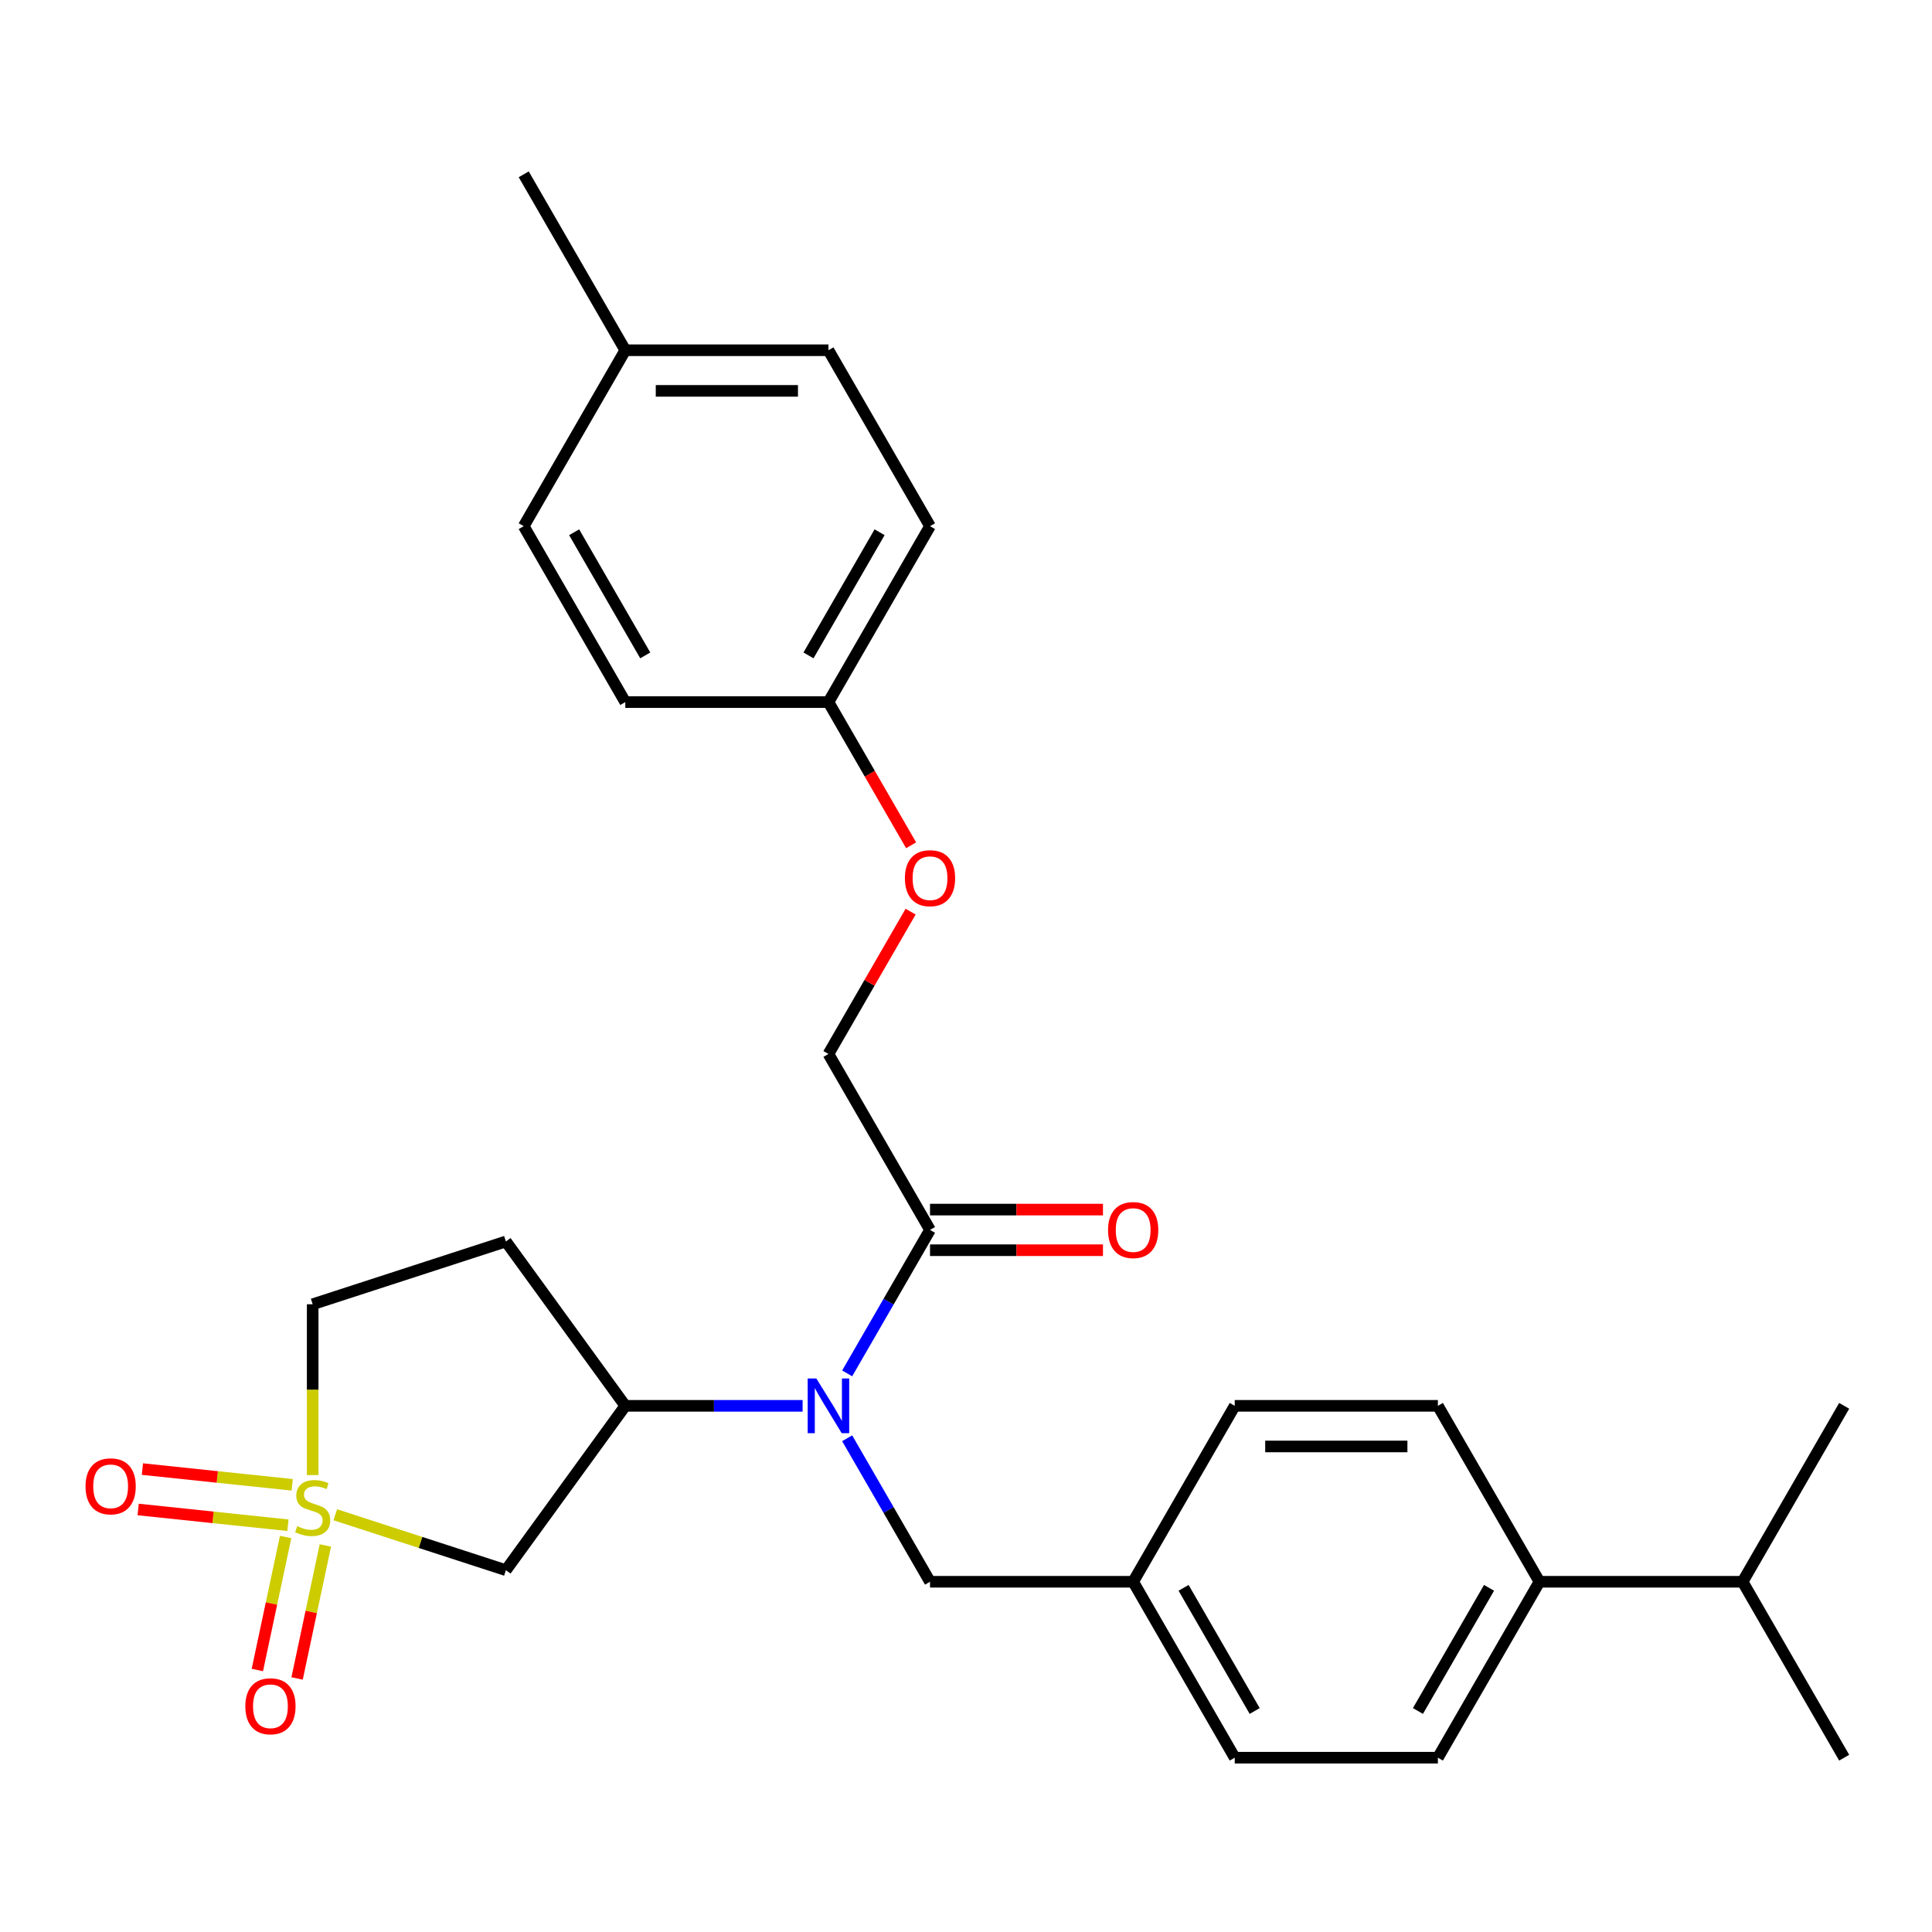 <?xml version='1.0' encoding='iso-8859-1'?>
<svg version='1.1' baseProfile='full'
              xmlns='http://www.w3.org/2000/svg'
                      xmlns:rdkit='http://www.rdkit.org/xml'
                      xmlns:xlink='http://www.w3.org/1999/xlink'
                  xml:space='preserve'
width='1000px' height='1000px' viewBox='0 0 1000 1000'>
<!-- END OF HEADER -->
<rect style='opacity:1.0;fill:#FFFFFF;stroke:none' width='1000' height='1000' x='0' y='0'> </rect>
<path class='bond-0' d='M 173.552,784.033 L 217.699,798.377' style='fill:none;fill-rule:evenodd;stroke:#CCCC00;stroke-width:6px;stroke-linecap:butt;stroke-linejoin:miter;stroke-opacity:1' />
<path class='bond-0' d='M 217.699,798.377 L 261.846,812.722' style='fill:none;fill-rule:evenodd;stroke:#000000;stroke-width:6px;stroke-linecap:butt;stroke-linejoin:miter;stroke-opacity:1' />
<path class='bond-4' d='M 147.837,795.551 L 140.521,829.972' style='fill:none;fill-rule:evenodd;stroke:#CCCC00;stroke-width:6px;stroke-linecap:butt;stroke-linejoin:miter;stroke-opacity:1' />
<path class='bond-4' d='M 140.521,829.972 L 133.204,864.393' style='fill:none;fill-rule:evenodd;stroke:#FF0000;stroke-width:6px;stroke-linecap:butt;stroke-linejoin:miter;stroke-opacity:1' />
<path class='bond-4' d='M 168.407,799.924 L 161.091,834.344' style='fill:none;fill-rule:evenodd;stroke:#CCCC00;stroke-width:6px;stroke-linecap:butt;stroke-linejoin:miter;stroke-opacity:1' />
<path class='bond-4' d='M 161.091,834.344 L 153.775,868.765' style='fill:none;fill-rule:evenodd;stroke:#FF0000;stroke-width:6px;stroke-linecap:butt;stroke-linejoin:miter;stroke-opacity:1' />
<path class='bond-5' d='M 151.234,768.541 L 112.469,764.466' style='fill:none;fill-rule:evenodd;stroke:#CCCC00;stroke-width:6px;stroke-linecap:butt;stroke-linejoin:miter;stroke-opacity:1' />
<path class='bond-5' d='M 112.469,764.466 L 73.704,760.392' style='fill:none;fill-rule:evenodd;stroke:#FF0000;stroke-width:6px;stroke-linecap:butt;stroke-linejoin:miter;stroke-opacity:1' />
<path class='bond-5' d='M 149.036,789.455 L 110.271,785.381' style='fill:none;fill-rule:evenodd;stroke:#CCCC00;stroke-width:6px;stroke-linecap:butt;stroke-linejoin:miter;stroke-opacity:1' />
<path class='bond-5' d='M 110.271,785.381 L 71.506,781.307' style='fill:none;fill-rule:evenodd;stroke:#FF0000;stroke-width:6px;stroke-linecap:butt;stroke-linejoin:miter;stroke-opacity:1' />
<path class='bond-7' d='M 161.844,763.48 L 161.844,719.28' style='fill:none;fill-rule:evenodd;stroke:#CCCC00;stroke-width:6px;stroke-linecap:butt;stroke-linejoin:miter;stroke-opacity:1' />
<path class='bond-7' d='M 161.844,719.28 L 161.844,675.08' style='fill:none;fill-rule:evenodd;stroke:#000000;stroke-width:6px;stroke-linecap:butt;stroke-linejoin:miter;stroke-opacity:1' />
<path class='bond-2' d='M 261.846,812.722 L 323.651,727.654' style='fill:none;fill-rule:evenodd;stroke:#000000;stroke-width:6px;stroke-linecap:butt;stroke-linejoin:miter;stroke-opacity:1' />
<path class='bond-1' d='M 415.432,727.654 L 369.542,727.654' style='fill:none;fill-rule:evenodd;stroke:#0000FF;stroke-width:6px;stroke-linecap:butt;stroke-linejoin:miter;stroke-opacity:1' />
<path class='bond-1' d='M 369.542,727.654 L 323.651,727.654' style='fill:none;fill-rule:evenodd;stroke:#000000;stroke-width:6px;stroke-linecap:butt;stroke-linejoin:miter;stroke-opacity:1' />
<path class='bond-3' d='M 438.493,710.866 L 459.934,673.729' style='fill:none;fill-rule:evenodd;stroke:#0000FF;stroke-width:6px;stroke-linecap:butt;stroke-linejoin:miter;stroke-opacity:1' />
<path class='bond-3' d='M 459.934,673.729 L 481.375,636.593' style='fill:none;fill-rule:evenodd;stroke:#000000;stroke-width:6px;stroke-linecap:butt;stroke-linejoin:miter;stroke-opacity:1' />
<path class='bond-8' d='M 438.493,744.443 L 459.934,781.579' style='fill:none;fill-rule:evenodd;stroke:#0000FF;stroke-width:6px;stroke-linecap:butt;stroke-linejoin:miter;stroke-opacity:1' />
<path class='bond-8' d='M 459.934,781.579 L 481.375,818.716' style='fill:none;fill-rule:evenodd;stroke:#000000;stroke-width:6px;stroke-linecap:butt;stroke-linejoin:miter;stroke-opacity:1' />
<path class='bond-28' d='M 323.651,727.654 L 261.846,642.587' style='fill:none;fill-rule:evenodd;stroke:#000000;stroke-width:6px;stroke-linecap:butt;stroke-linejoin:miter;stroke-opacity:1' />
<path class='bond-9' d='M 481.375,636.593 L 428.8,545.531' style='fill:none;fill-rule:evenodd;stroke:#000000;stroke-width:6px;stroke-linecap:butt;stroke-linejoin:miter;stroke-opacity:1' />
<path class='bond-10' d='M 481.375,647.107 L 526.135,647.107' style='fill:none;fill-rule:evenodd;stroke:#000000;stroke-width:6px;stroke-linecap:butt;stroke-linejoin:miter;stroke-opacity:1' />
<path class='bond-10' d='M 526.135,647.107 L 570.895,647.107' style='fill:none;fill-rule:evenodd;stroke:#FF0000;stroke-width:6px;stroke-linecap:butt;stroke-linejoin:miter;stroke-opacity:1' />
<path class='bond-10' d='M 481.375,626.078 L 526.135,626.078' style='fill:none;fill-rule:evenodd;stroke:#000000;stroke-width:6px;stroke-linecap:butt;stroke-linejoin:miter;stroke-opacity:1' />
<path class='bond-10' d='M 526.135,626.078 L 570.895,626.078' style='fill:none;fill-rule:evenodd;stroke:#FF0000;stroke-width:6px;stroke-linecap:butt;stroke-linejoin:miter;stroke-opacity:1' />
<path class='bond-6' d='M 261.846,642.587 L 161.844,675.08' style='fill:none;fill-rule:evenodd;stroke:#000000;stroke-width:6px;stroke-linecap:butt;stroke-linejoin:miter;stroke-opacity:1' />
<path class='bond-15' d='M 481.375,818.716 L 586.524,818.716' style='fill:none;fill-rule:evenodd;stroke:#000000;stroke-width:6px;stroke-linecap:butt;stroke-linejoin:miter;stroke-opacity:1' />
<path class='bond-12' d='M 428.8,545.531 L 450.068,508.694' style='fill:none;fill-rule:evenodd;stroke:#000000;stroke-width:6px;stroke-linecap:butt;stroke-linejoin:miter;stroke-opacity:1' />
<path class='bond-12' d='M 450.068,508.694 L 471.336,471.858' style='fill:none;fill-rule:evenodd;stroke:#FF0000;stroke-width:6px;stroke-linecap:butt;stroke-linejoin:miter;stroke-opacity:1' />
<path class='bond-11' d='M 796.822,818.716 L 744.247,909.778' style='fill:none;fill-rule:evenodd;stroke:#000000;stroke-width:6px;stroke-linecap:butt;stroke-linejoin:miter;stroke-opacity:1' />
<path class='bond-11' d='M 770.723,821.86 L 733.921,885.604' style='fill:none;fill-rule:evenodd;stroke:#000000;stroke-width:6px;stroke-linecap:butt;stroke-linejoin:miter;stroke-opacity:1' />
<path class='bond-17' d='M 796.822,818.716 L 901.971,818.716' style='fill:none;fill-rule:evenodd;stroke:#000000;stroke-width:6px;stroke-linecap:butt;stroke-linejoin:miter;stroke-opacity:1' />
<path class='bond-29' d='M 796.822,818.716 L 744.247,727.654' style='fill:none;fill-rule:evenodd;stroke:#000000;stroke-width:6px;stroke-linecap:butt;stroke-linejoin:miter;stroke-opacity:1' />
<path class='bond-16' d='M 471.59,437.52 L 450.195,400.464' style='fill:none;fill-rule:evenodd;stroke:#FF0000;stroke-width:6px;stroke-linecap:butt;stroke-linejoin:miter;stroke-opacity:1' />
<path class='bond-16' d='M 450.195,400.464 L 428.8,363.407' style='fill:none;fill-rule:evenodd;stroke:#000000;stroke-width:6px;stroke-linecap:butt;stroke-linejoin:miter;stroke-opacity:1' />
<path class='bond-13' d='M 744.247,909.778 L 639.098,909.778' style='fill:none;fill-rule:evenodd;stroke:#000000;stroke-width:6px;stroke-linecap:butt;stroke-linejoin:miter;stroke-opacity:1' />
<path class='bond-14' d='M 744.247,727.654 L 639.098,727.654' style='fill:none;fill-rule:evenodd;stroke:#000000;stroke-width:6px;stroke-linecap:butt;stroke-linejoin:miter;stroke-opacity:1' />
<path class='bond-14' d='M 728.475,748.684 L 654.871,748.684' style='fill:none;fill-rule:evenodd;stroke:#000000;stroke-width:6px;stroke-linecap:butt;stroke-linejoin:miter;stroke-opacity:1' />
<path class='bond-18' d='M 586.524,818.716 L 639.098,727.654' style='fill:none;fill-rule:evenodd;stroke:#000000;stroke-width:6px;stroke-linecap:butt;stroke-linejoin:miter;stroke-opacity:1' />
<path class='bond-19' d='M 586.524,818.716 L 639.098,909.778' style='fill:none;fill-rule:evenodd;stroke:#000000;stroke-width:6px;stroke-linecap:butt;stroke-linejoin:miter;stroke-opacity:1' />
<path class='bond-19' d='M 612.622,821.86 L 649.425,885.604' style='fill:none;fill-rule:evenodd;stroke:#000000;stroke-width:6px;stroke-linecap:butt;stroke-linejoin:miter;stroke-opacity:1' />
<path class='bond-21' d='M 428.8,363.407 L 323.651,363.407' style='fill:none;fill-rule:evenodd;stroke:#000000;stroke-width:6px;stroke-linecap:butt;stroke-linejoin:miter;stroke-opacity:1' />
<path class='bond-22' d='M 428.8,363.407 L 481.375,272.346' style='fill:none;fill-rule:evenodd;stroke:#000000;stroke-width:6px;stroke-linecap:butt;stroke-linejoin:miter;stroke-opacity:1' />
<path class='bond-22' d='M 418.474,339.233 L 455.276,275.49' style='fill:none;fill-rule:evenodd;stroke:#000000;stroke-width:6px;stroke-linecap:butt;stroke-linejoin:miter;stroke-opacity:1' />
<path class='bond-25' d='M 901.971,818.716 L 954.545,909.778' style='fill:none;fill-rule:evenodd;stroke:#000000;stroke-width:6px;stroke-linecap:butt;stroke-linejoin:miter;stroke-opacity:1' />
<path class='bond-26' d='M 901.971,818.716 L 954.545,727.654' style='fill:none;fill-rule:evenodd;stroke:#000000;stroke-width:6px;stroke-linecap:butt;stroke-linejoin:miter;stroke-opacity:1' />
<path class='bond-20' d='M 323.651,181.284 L 428.8,181.284' style='fill:none;fill-rule:evenodd;stroke:#000000;stroke-width:6px;stroke-linecap:butt;stroke-linejoin:miter;stroke-opacity:1' />
<path class='bond-20' d='M 339.424,202.314 L 413.028,202.314' style='fill:none;fill-rule:evenodd;stroke:#000000;stroke-width:6px;stroke-linecap:butt;stroke-linejoin:miter;stroke-opacity:1' />
<path class='bond-27' d='M 323.651,181.284 L 271.077,90.222' style='fill:none;fill-rule:evenodd;stroke:#000000;stroke-width:6px;stroke-linecap:butt;stroke-linejoin:miter;stroke-opacity:1' />
<path class='bond-30' d='M 323.651,181.284 L 271.077,272.346' style='fill:none;fill-rule:evenodd;stroke:#000000;stroke-width:6px;stroke-linecap:butt;stroke-linejoin:miter;stroke-opacity:1' />
<path class='bond-24' d='M 323.651,363.407 L 271.077,272.346' style='fill:none;fill-rule:evenodd;stroke:#000000;stroke-width:6px;stroke-linecap:butt;stroke-linejoin:miter;stroke-opacity:1' />
<path class='bond-24' d='M 333.978,339.233 L 297.175,275.49' style='fill:none;fill-rule:evenodd;stroke:#000000;stroke-width:6px;stroke-linecap:butt;stroke-linejoin:miter;stroke-opacity:1' />
<path class='bond-23' d='M 481.375,272.346 L 428.8,181.284' style='fill:none;fill-rule:evenodd;stroke:#000000;stroke-width:6px;stroke-linecap:butt;stroke-linejoin:miter;stroke-opacity:1' />
<path  class='atom-0' d='M 153.844 789.949
Q 154.164 790.069, 155.484 790.629
Q 156.804 791.189, 158.244 791.549
Q 159.724 791.869, 161.164 791.869
Q 163.844 791.869, 165.404 790.589
Q 166.964 789.269, 166.964 786.989
Q 166.964 785.429, 166.164 784.469
Q 165.404 783.509, 164.204 782.989
Q 163.004 782.469, 161.004 781.869
Q 158.484 781.109, 156.964 780.389
Q 155.484 779.669, 154.404 778.149
Q 153.364 776.629, 153.364 774.069
Q 153.364 770.509, 155.764 768.309
Q 158.204 766.109, 163.004 766.109
Q 166.284 766.109, 170.004 767.669
L 169.084 770.749
Q 165.684 769.349, 163.124 769.349
Q 160.364 769.349, 158.844 770.509
Q 157.324 771.629, 157.364 773.589
Q 157.364 775.109, 158.124 776.029
Q 158.924 776.949, 160.044 777.469
Q 161.204 777.989, 163.124 778.589
Q 165.684 779.389, 167.204 780.189
Q 168.724 780.989, 169.804 782.629
Q 170.924 784.229, 170.924 786.989
Q 170.924 790.909, 168.284 793.029
Q 165.684 795.109, 161.324 795.109
Q 158.804 795.109, 156.884 794.549
Q 155.004 794.029, 152.764 793.109
L 153.844 789.949
' fill='#CCCC00'/>
<path  class='atom-2' d='M 422.54 713.494
L 431.82 728.494
Q 432.74 729.974, 434.22 732.654
Q 435.7 735.334, 435.78 735.494
L 435.78 713.494
L 439.54 713.494
L 439.54 741.814
L 435.66 741.814
L 425.7 725.414
Q 424.54 723.494, 423.3 721.294
Q 422.1 719.094, 421.74 718.414
L 421.74 741.814
L 418.06 741.814
L 418.06 713.494
L 422.54 713.494
' fill='#0000FF'/>
<path  class='atom-5' d='M 126.982 883.16
Q 126.982 876.36, 130.342 872.56
Q 133.702 868.76, 139.982 868.76
Q 146.262 868.76, 149.622 872.56
Q 152.982 876.36, 152.982 883.16
Q 152.982 890.04, 149.582 893.96
Q 146.182 897.84, 139.982 897.84
Q 133.742 897.84, 130.342 893.96
Q 126.982 890.08, 126.982 883.16
M 139.982 894.64
Q 144.302 894.64, 146.622 891.76
Q 148.982 888.84, 148.982 883.16
Q 148.982 877.6, 146.622 874.8
Q 144.302 871.96, 139.982 871.96
Q 135.662 871.96, 133.302 874.76
Q 130.982 877.56, 130.982 883.16
Q 130.982 888.88, 133.302 891.76
Q 135.662 894.64, 139.982 894.64
' fill='#FF0000'/>
<path  class='atom-6' d='M 44.271 769.318
Q 44.271 762.518, 47.631 758.718
Q 50.991 754.918, 57.271 754.918
Q 63.551 754.918, 66.911 758.718
Q 70.271 762.518, 70.271 769.318
Q 70.271 776.198, 66.871 780.118
Q 63.471 783.998, 57.271 783.998
Q 51.031 783.998, 47.631 780.118
Q 44.271 776.238, 44.271 769.318
M 57.271 780.798
Q 61.591 780.798, 63.911 777.918
Q 66.271 774.998, 66.271 769.318
Q 66.271 763.758, 63.911 760.958
Q 61.591 758.118, 57.271 758.118
Q 52.951 758.118, 50.591 760.918
Q 48.271 763.718, 48.271 769.318
Q 48.271 775.038, 50.591 777.918
Q 52.951 780.798, 57.271 780.798
' fill='#FF0000'/>
<path  class='atom-11' d='M 573.524 636.673
Q 573.524 629.873, 576.884 626.073
Q 580.244 622.273, 586.524 622.273
Q 592.804 622.273, 596.164 626.073
Q 599.524 629.873, 599.524 636.673
Q 599.524 643.553, 596.124 647.473
Q 592.724 651.353, 586.524 651.353
Q 580.284 651.353, 576.884 647.473
Q 573.524 643.593, 573.524 636.673
M 586.524 648.153
Q 590.844 648.153, 593.164 645.273
Q 595.524 642.353, 595.524 636.673
Q 595.524 631.113, 593.164 628.313
Q 590.844 625.473, 586.524 625.473
Q 582.204 625.473, 579.844 628.273
Q 577.524 631.073, 577.524 636.673
Q 577.524 642.393, 579.844 645.273
Q 582.204 648.153, 586.524 648.153
' fill='#FF0000'/>
<path  class='atom-13' d='M 468.375 454.549
Q 468.375 447.749, 471.735 443.949
Q 475.095 440.149, 481.375 440.149
Q 487.655 440.149, 491.015 443.949
Q 494.375 447.749, 494.375 454.549
Q 494.375 461.429, 490.975 465.349
Q 487.575 469.229, 481.375 469.229
Q 475.135 469.229, 471.735 465.349
Q 468.375 461.469, 468.375 454.549
M 481.375 466.029
Q 485.695 466.029, 488.015 463.149
Q 490.375 460.229, 490.375 454.549
Q 490.375 448.989, 488.015 446.189
Q 485.695 443.349, 481.375 443.349
Q 477.055 443.349, 474.695 446.149
Q 472.375 448.949, 472.375 454.549
Q 472.375 460.269, 474.695 463.149
Q 477.055 466.029, 481.375 466.029
' fill='#FF0000'/>
</svg>

